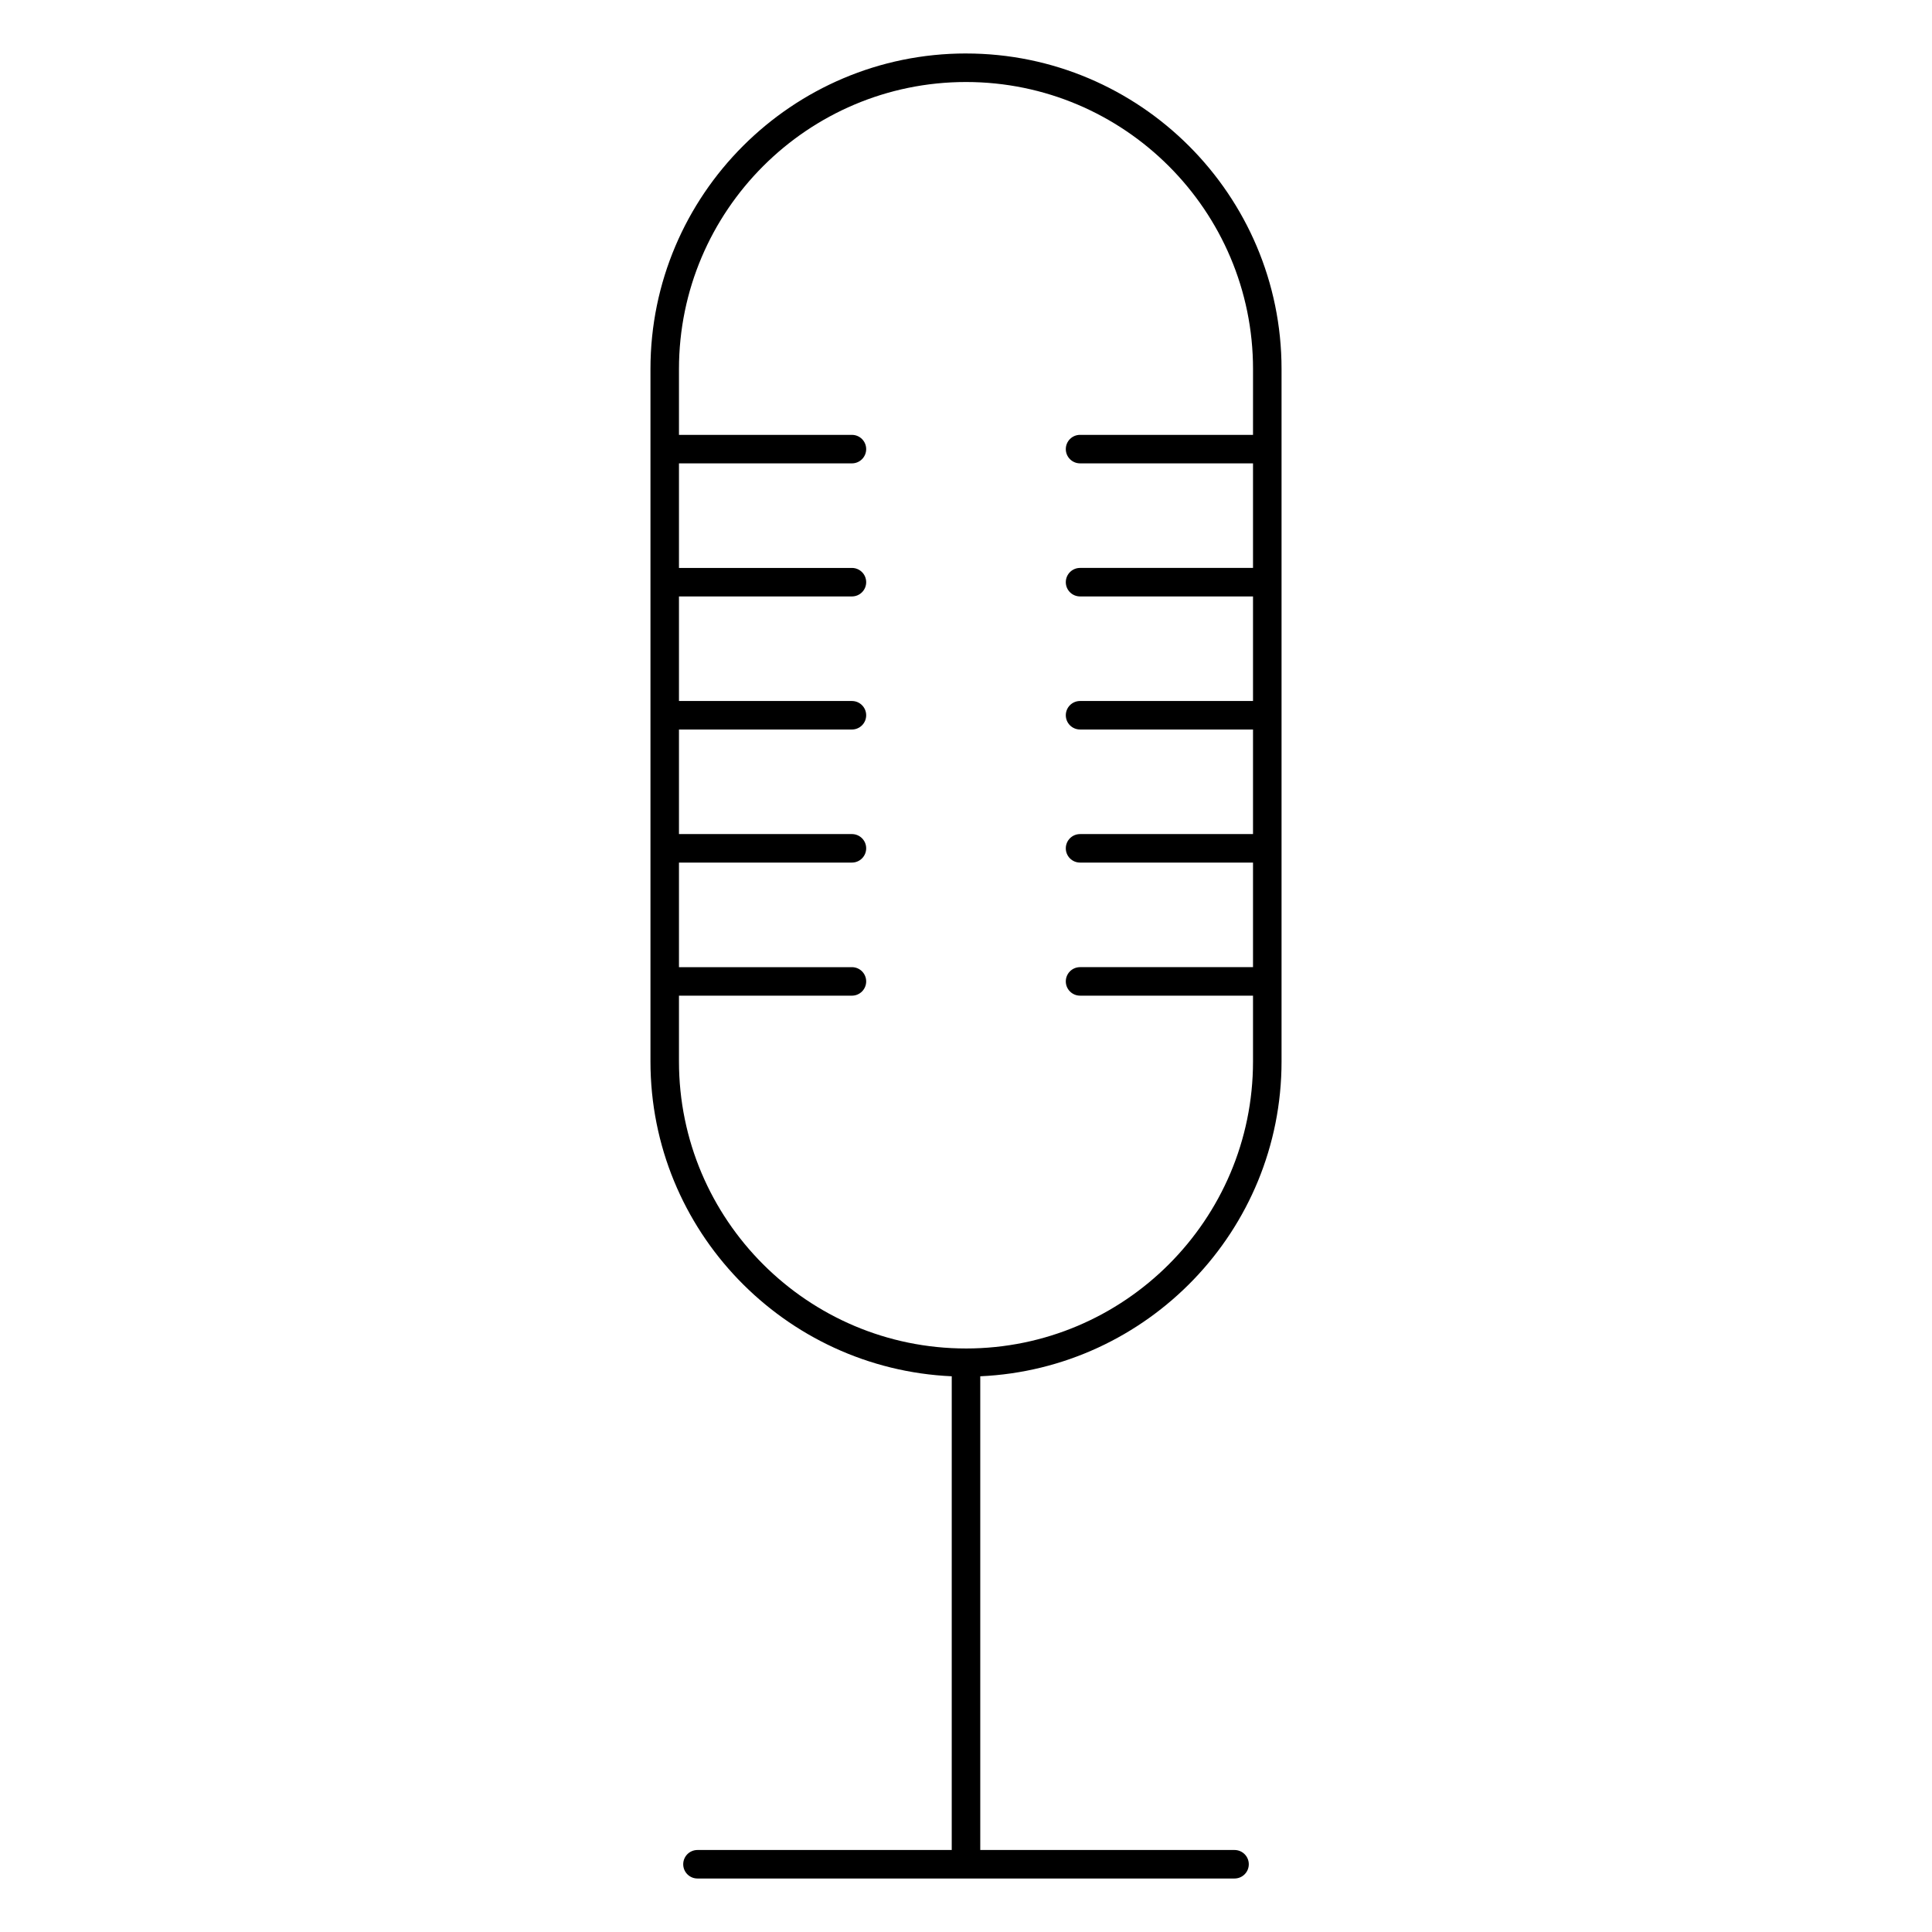 <?xml version="1.0" encoding="UTF-8"?>
<!-- Uploaded to: SVG Repo, www.svgrepo.com, Generator: SVG Repo Mixer Tools -->
<svg fill="#000000" width="800px" height="800px" version="1.1" viewBox="144 144 512 512" xmlns="http://www.w3.org/2000/svg">
 <path d="m400 158.17c-46.109 0-83.621 37.512-83.621 83.629v183.5c0 44.836 35.492 81.43 79.844 83.43l-0.004 125.54h-67.383c-2.086 0-3.777 1.691-3.777 3.777s1.691 3.777 3.777 3.777h142.33c2.086 0 3.777-1.691 3.777-3.777s-1.695-3.777-3.781-3.777h-67.383v-125.54c44.352-1.996 79.844-38.594 79.844-83.43v-183.5c0-46.113-37.516-83.625-83.621-83.625zm0 343.19c-41.941 0-76.066-34.117-76.066-76.066v-17.434h45.836c2.086 0 3.777-1.691 3.777-3.777 0-2.086-1.691-3.777-3.777-3.777h-45.836v-27.711l45.836-0.004c2.086 0 3.777-1.691 3.777-3.777s-1.691-3.777-3.777-3.777h-45.836v-27.711h45.836c2.086 0 3.777-1.691 3.777-3.777s-1.691-3.777-3.777-3.777h-45.836v-27.711h45.836c2.086 0 3.777-1.691 3.777-3.777s-1.691-3.777-3.777-3.777h-45.836v-27.711h45.836c2.086 0 3.777-1.691 3.777-3.777s-1.691-3.777-3.777-3.777h-45.836v-17.441c0-41.945 34.121-76.07 76.066-76.07 41.941 0 76.066 34.121 76.066 76.07l-0.004 17.438h-45.836c-2.086 0-3.777 1.691-3.777 3.777 0 2.086 1.691 3.777 3.777 3.777h45.836v27.711h-45.836c-2.086 0-3.777 1.691-3.777 3.777 0 2.086 1.691 3.777 3.777 3.777h45.836v27.711h-45.836c-2.086 0-3.777 1.691-3.777 3.777 0 2.086 1.691 3.777 3.777 3.777h45.836v27.711l-45.836 0.004c-2.086 0-3.777 1.691-3.777 3.777s1.691 3.777 3.777 3.777h45.836v27.711h-45.836c-2.086 0-3.777 1.691-3.777 3.777s1.691 3.777 3.777 3.777h45.836v17.441c0 41.945-34.121 76.062-76.062 76.062z"/>
</svg>